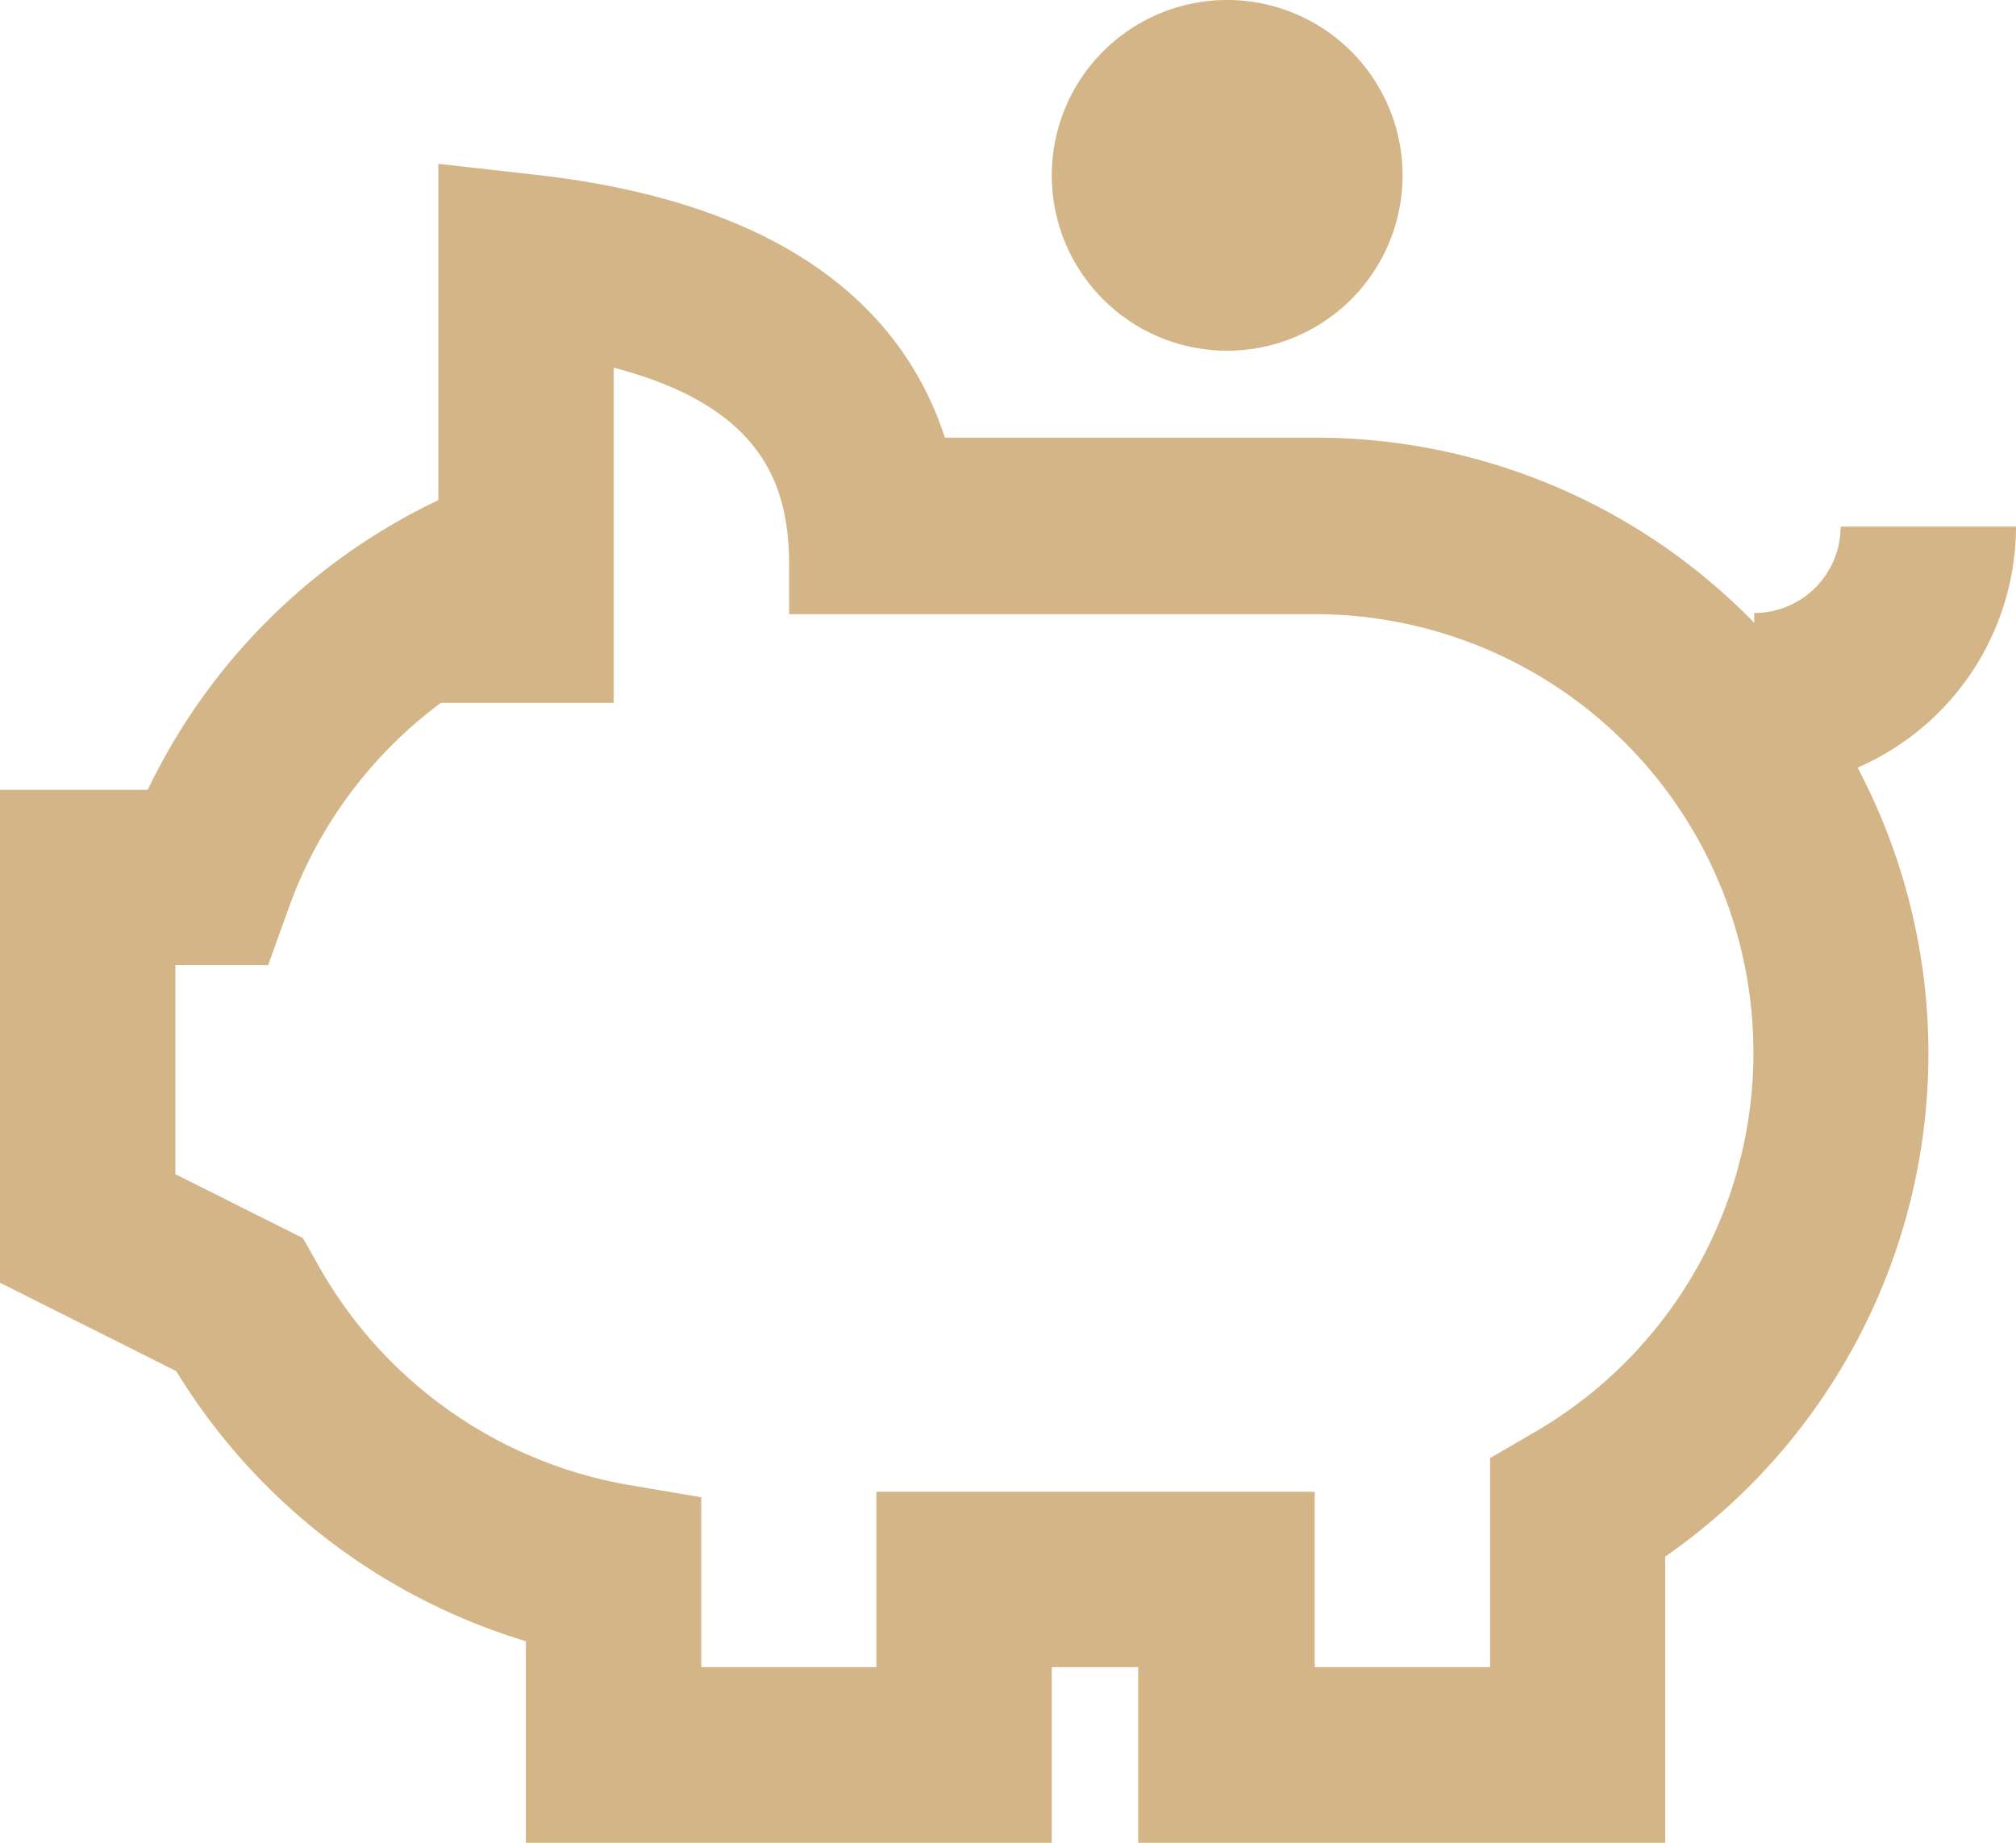 <svg xmlns="http://www.w3.org/2000/svg" viewBox="0 0 70 64"><defs><style>.a{fill:#d4b587;}</style></defs><title>Zeichenfläche 2</title><path class="a" d="M18.26,57v7H36.52V57.9h3V64H57.82V54.06a21.27,21.27,0,0,0,6.68-27.4A9.15,9.15,0,0,0,70,18.29H63.91a3,3,0,0,1-3,3v.34a21.23,21.23,0,0,0-15.22-6.43H32.81c-1.36-4.17-5.14-8.11-14.21-9.13l-3.38-.38V17.37A21.37,21.37,0,0,0,5.13,27.43H0V44.55l6.12,3.07A21.52,21.52,0,0,0,18.26,57ZM6.09,33.52H9.31l.72-2a15.28,15.28,0,0,1,5.28-7.11h6V12.77c5.2,1.36,6.06,4.11,6.09,6.75v1.81H45.65a15.23,15.23,0,0,1,7.6,28.43l-1.51.88V57.9H45.65V51.81H30.43V57.9H24.35V52l-2.54-.43A15.36,15.36,0,0,1,11,43.85L10.52,43,6.09,40.78Z"/><path class="a" d="M36.52,6.1A6.09,6.09,0,1,0,42.61,0,6.09,6.09,0,0,0,36.52,6.1Z"/></svg>